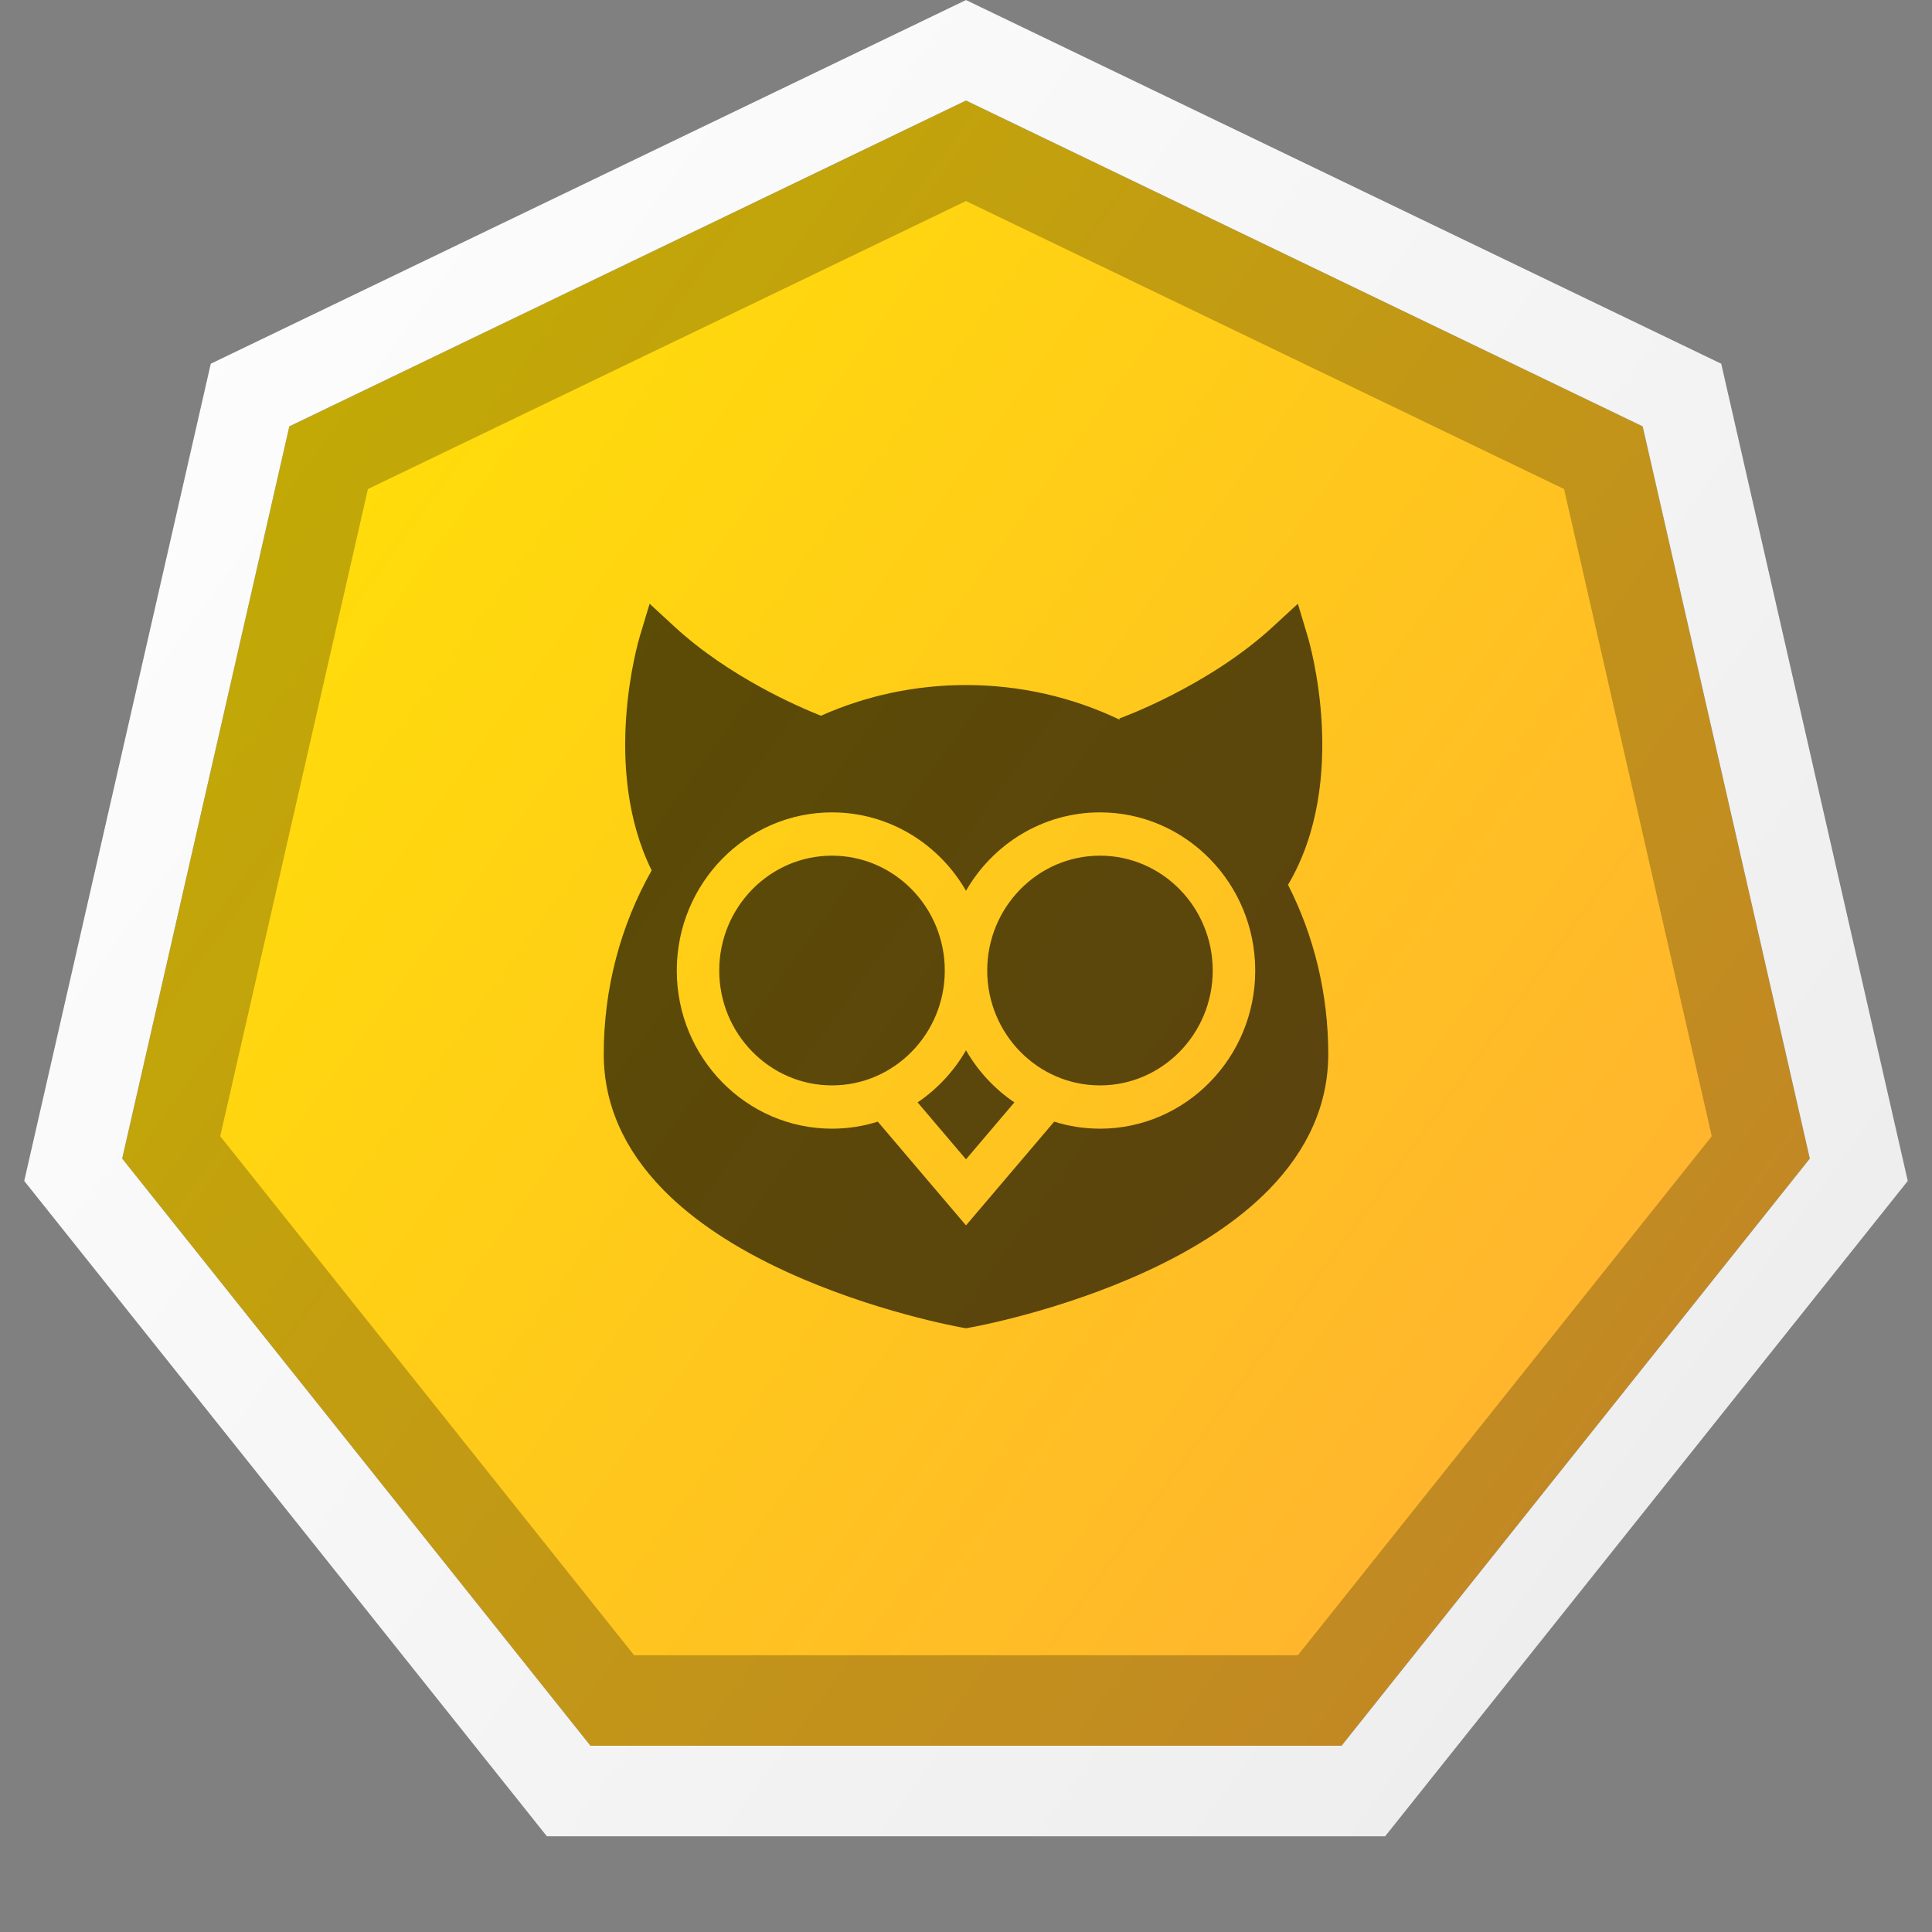 <?xml version="1.0" encoding="UTF-8"?>
<svg width="64px" height="64px" viewBox="0 0 64 64" version="1.1" xmlns="http://www.w3.org/2000/svg" xmlns:xlink="http://www.w3.org/1999/xlink">
    <rect x="0" y="0" width="64" height="64" fill="#808080" stroke="none"/>
    <title>N8_W8_5</title>
    <defs>
        <linearGradient x1="0%" y1="0%" x2="98.696%" y2="69.458%" id="linearGradient-1">
            <stop stop-color="#FFE700" offset="0%"></stop>
            <stop stop-color="#FFB230" offset="100%"></stop>
        </linearGradient>
        <linearGradient x1="0%" y1="0%" x2="98.696%" y2="69.458%" id="linearGradient-2">
            <stop stop-color="#FFFFFF" offset="0%"></stop>
            <stop stop-color="#EEEEEE" offset="100%"></stop>
        </linearGradient>
        <polygon id="path-3" points="32 0 57.019 12.048 63.198 39.121 45.884 60.831 18.116 60.831 0.802 39.121 6.981 12.048"></polygon>
    </defs>
    <g id="Hand-off" stroke="none" stroke-width="1" fill="none" fill-rule="evenodd">
        <g id="7_0_assets" transform="translate(-911, -2037)">
            <g id="section_meta" transform="translate(64, 207)">
                <g id="N8_W8_5" transform="translate(847, 1830)">
                    <g id="Polygon" stroke-linejoin="square">
                        <path stroke-opacity="0.24" stroke="#000000" stroke-width="6" d="M32,3.33 L54.415,14.124 L59.951,38.38 L44.44,57.831 L19.56,57.831 L4.049,38.38 L9.585,14.124 L32,3.33 Z" fill="url(#linearGradient-1)" fill-rule="evenodd"></path>
                        <path stroke="url(#linearGradient-2)" stroke-width="3" d="M32,1.665 L55.717,13.086 L61.575,38.75 L45.162,59.331 L18.838,59.331 L2.425,38.75 L8.283,13.086 L32,1.665 Z"></path>
                    </g>
                    <path d="M42.993,20 L43.317,21.077 C43.376,21.273 44.718,25.847 42.668,29.31 C43.538,31.023 44,32.934 44,34.919 C44,36.565 43.337,38.077 42.029,39.412 C41.032,40.43 39.655,41.346 37.937,42.133 C35.065,43.449 32.239,43.958 32.12,43.979 L32.12,43.979 L32,44 L31.88,43.979 C31.761,43.958 28.935,43.449 26.063,42.133 C24.345,41.346 22.968,40.43 21.971,39.412 C20.663,38.077 20,36.565 20,34.919 C20,32.748 20.552,30.665 21.587,28.833 C19.914,25.442 21.139,21.264 21.195,21.077 L21.195,21.077 L21.52,20 L22.34,20.756 C24.147,22.422 26.456,23.417 27.195,23.71 C28.69,23.044 30.319,22.693 32,22.693 C33.79,22.693 35.519,23.09 37.093,23.842 L37.093,23.842 L37.079,23.801 C37.108,23.79 40.01,22.75 42.173,20.756 L42.173,20.756 L42.993,20 Z M36.438,26.911 C34.548,26.911 32.894,27.956 32,29.508 C31.106,27.956 29.452,26.911 27.561,26.911 C24.726,26.911 22.419,29.261 22.419,32.15 C22.419,35.039 24.726,37.389 27.561,37.389 C28.089,37.389 28.599,37.307 29.078,37.156 L29.078,37.156 L32,40.593 L34.922,37.156 C35.401,37.307 35.911,37.389 36.438,37.389 C39.274,37.389 41.581,35.039 41.581,32.15 C41.581,29.261 39.274,26.911 36.438,26.911 Z M32,34.792 C32.398,35.484 32.948,36.075 33.603,36.518 L33.603,36.518 L32,38.404 L30.397,36.518 C31.052,36.075 31.602,35.484 32,34.792 Z M27.561,28.345 C29.621,28.345 31.297,30.052 31.297,32.15 C31.297,34.248 29.621,35.955 27.561,35.955 C25.502,35.955 23.826,34.248 23.826,32.15 C23.826,30.052 25.502,28.345 27.561,28.345 Z M36.438,28.345 C38.498,28.345 40.173,30.052 40.173,32.15 C40.173,34.248 38.498,35.955 36.438,35.955 C34.379,35.955 32.703,34.248 32.703,32.15 C32.703,30.052 34.379,28.345 36.438,28.345 Z" id="Combined-Shape" fill="#000000" fill-rule="nonzero" opacity="0.643"></path>
                </g>
            </g>
        </g>
    </g>
</svg>